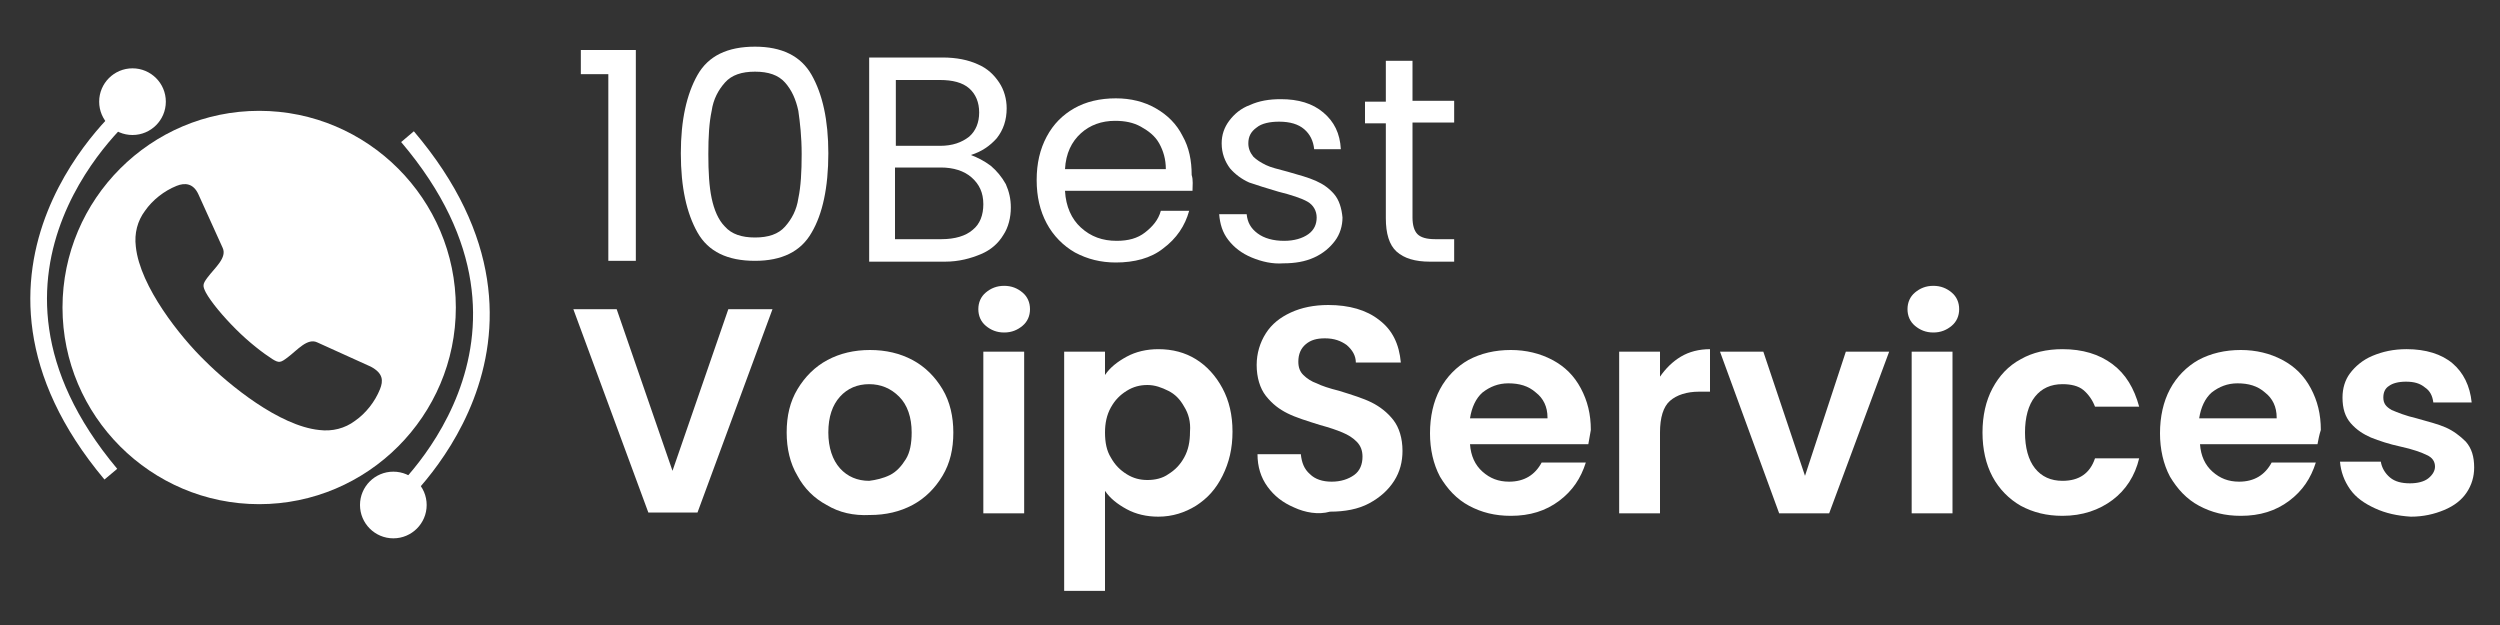 <?xml version="1.0" encoding="utf-8"?>
<!-- Generator: Adobe Illustrator 27.1.1, SVG Export Plug-In . SVG Version: 6.00 Build 0)  -->
<svg version="1.1" id="Layer_1" xmlns="http://www.w3.org/2000/svg" xmlns:xlink="http://www.w3.org/1999/xlink" x="0px" y="0px"
	 viewBox="0 0 300 75" style="enable-background:new 0 0 300 75;" xml:space="preserve">
<rect x="0" y="0" width="300" height="75" fill="#333333" stroke="none"/>
<style type="text/css">
	.st0{fill:#FFFFFF;}
	.st1{fill-rule:evenodd;clip-rule:evenodd;fill:#FFFFFF;}
	.st2{fill-rule:evenodd;clip-rule:evenodd;fill:none;stroke:#FFFFFF;stroke-width:2;stroke-miterlimit:10;}
</style>
<g>
	<path class="st0" d="M69.7,8.9V6h6.6v25.3H73V8.9H69.7z"/>
	<path class="st0" d="M83.7,9c1.3-2.3,3.6-3.4,6.9-3.4c3.2,0,5.5,1.1,6.8,3.4c1.3,2.3,2,5.4,2,9.4c0,4.1-0.7,7.3-2,9.5
		c-1.3,2.3-3.6,3.4-6.8,3.4c-3.3,0-5.6-1.1-6.9-3.4c-1.3-2.3-2-5.4-2-9.5C81.7,14.4,82.4,11.3,83.7,9z M95.8,13.3
		c-0.3-1.4-0.8-2.5-1.6-3.4c-0.8-0.9-2-1.3-3.6-1.3c-1.6,0-2.8,0.4-3.6,1.3c-0.8,0.9-1.4,2-1.6,3.4c-0.3,1.4-0.4,3.1-0.4,5.2
		c0,2.1,0.1,3.9,0.4,5.3c0.3,1.4,0.8,2.6,1.6,3.4c0.8,0.9,2,1.3,3.6,1.3c1.6,0,2.8-0.4,3.6-1.3c0.8-0.9,1.4-2,1.6-3.4
		c0.3-1.4,0.4-3.2,0.4-5.3C96.2,16.4,96,14.7,95.8,13.3z"/>
	<path class="st0" d="M118.9,19.9c0.7,0.6,1.3,1.3,1.8,2.2c0.4,0.9,0.6,1.8,0.6,2.8c0,1.2-0.3,2.4-0.9,3.3c-0.6,1-1.5,1.8-2.7,2.3
		s-2.6,0.9-4.3,0.9h-9.1V6.9h8.8c1.7,0,3.1,0.3,4.2,0.8c1.2,0.5,2,1.3,2.6,2.2c0.6,0.9,0.9,2,0.9,3.1c0,1.4-0.4,2.6-1.2,3.6
		c-0.8,0.9-1.8,1.6-3.1,2C117.3,18.9,118.1,19.3,118.9,19.9z M107.4,17.5h5.4c1.5,0,2.6-0.4,3.5-1.1c0.8-0.7,1.2-1.7,1.2-2.9
		c0-1.2-0.4-2.2-1.2-2.9c-0.8-0.7-2-1-3.5-1h-5.3V17.5z M116.7,27.6c0.9-0.7,1.3-1.8,1.3-3.1c0-1.4-0.5-2.4-1.4-3.2
		c-0.9-0.8-2.2-1.2-3.7-1.2h-5.5v8.6h5.6C114.6,28.7,115.9,28.3,116.7,27.6z"/>
	<path class="st0" d="M143.1,22.9h-15.3c0.1,1.9,0.8,3.4,1.9,4.4c1.2,1.1,2.6,1.6,4.3,1.6c1.4,0,2.5-0.3,3.4-1s1.6-1.5,1.9-2.6h3.4
		c-0.5,1.8-1.5,3.3-3.1,4.5c-1.5,1.2-3.5,1.7-5.7,1.7c-1.8,0-3.4-0.4-4.9-1.2c-1.4-0.8-2.6-2-3.4-3.5c-0.8-1.5-1.2-3.2-1.2-5.2
		c0-2,0.4-3.7,1.2-5.2c0.8-1.5,1.9-2.6,3.3-3.4c1.4-0.8,3.1-1.2,5-1.2c1.8,0,3.4,0.4,4.8,1.2c1.4,0.8,2.5,1.9,3.2,3.3
		c0.8,1.4,1.1,3,1.1,4.7C143.2,21.6,143.1,22.3,143.1,22.9z M139.1,17.2c-0.5-0.9-1.3-1.5-2.2-2c-0.9-0.5-1.9-0.7-3.1-0.7
		c-1.6,0-3,0.5-4.1,1.5s-1.8,2.4-1.9,4.3h12.1C139.9,19.1,139.6,18.1,139.1,17.2z"/>
	<path class="st0" d="M150.2,30.9c-1.2-0.5-2.1-1.2-2.8-2.1c-0.7-0.9-1-1.9-1.1-3.1h3.3c0.1,1,0.5,1.7,1.3,2.3
		c0.8,0.6,1.9,0.9,3.2,0.9c1.2,0,2.2-0.3,2.9-0.8c0.7-0.5,1-1.2,1-2c0-0.8-0.4-1.5-1.1-1.9c-0.7-0.4-1.9-0.8-3.5-1.2
		c-1.4-0.4-2.6-0.8-3.5-1.1c-0.9-0.4-1.7-1-2.3-1.7c-0.6-0.8-1-1.8-1-3c0-1,0.3-1.9,0.9-2.7c0.6-0.8,1.4-1.5,2.5-1.9
		c1.1-0.5,2.3-0.7,3.7-0.7c2.1,0,3.8,0.5,5.1,1.6s2,2.5,2.1,4.4h-3.2c-0.1-1-0.5-1.8-1.2-2.4c-0.7-0.6-1.7-0.9-3-0.9
		c-1.1,0-2.1,0.2-2.7,0.7c-0.7,0.5-1,1.1-1,1.9c0,0.6,0.2,1.1,0.6,1.6c0.4,0.4,0.9,0.7,1.5,1s1.5,0.5,2.6,0.8
		c1.4,0.4,2.5,0.7,3.4,1.1c0.9,0.4,1.6,0.9,2.2,1.6s0.9,1.7,1,2.8c0,1-0.3,2-0.9,2.8c-0.6,0.8-1.4,1.5-2.5,2
		c-1.1,0.5-2.3,0.7-3.7,0.7C152.7,31.7,151.4,31.4,150.2,30.9z"/>
	<path class="st0" d="M169.5,14.8v11.3c0,0.9,0.2,1.6,0.6,2c0.4,0.4,1.1,0.6,2.1,0.6h2.3v2.7h-2.9c-1.8,0-3.1-0.4-4-1.2
		c-0.9-0.8-1.3-2.2-1.3-4V14.8h-2.5v-2.6h2.5V7.3h3.2v4.8h5v2.6H169.5z"/>
	<path class="st0" d="M92.7,37.1l-9,24.4h-5.9l-9-24.4h5.2l6.7,19.4l6.7-19.4H92.7z"/>
	<path class="st0" d="M99.2,60.6c-1.5-0.8-2.7-2-3.5-3.5c-0.9-1.5-1.3-3.3-1.3-5.2c0-2,0.4-3.7,1.3-5.2c0.9-1.5,2.1-2.7,3.6-3.5
		c1.5-0.8,3.2-1.2,5.1-1.2c1.9,0,3.6,0.4,5.1,1.2c1.5,0.8,2.7,2,3.6,3.5c0.9,1.5,1.3,3.3,1.3,5.2c0,2-0.4,3.7-1.3,5.2
		c-0.9,1.5-2.1,2.7-3.6,3.5c-1.5,0.8-3.2,1.2-5.1,1.2C102.4,61.9,100.7,61.5,99.2,60.6z M106.8,57c0.8-0.4,1.4-1.1,1.9-1.9
		s0.7-1.9,0.7-3.2c0-1.8-0.5-3.3-1.5-4.3c-1-1-2.2-1.5-3.6-1.5c-1.4,0-2.6,0.5-3.5,1.5c-0.9,1-1.4,2.4-1.4,4.3
		c0,1.8,0.5,3.3,1.4,4.3c0.9,1,2.1,1.5,3.5,1.5C105.1,57.6,106,57.4,106.8,57z"/>
	<path class="st0" d="M118.3,39.1c-0.6-0.5-0.9-1.2-0.9-2s0.3-1.5,0.9-2c0.6-0.5,1.3-0.8,2.2-0.8s1.6,0.3,2.2,0.8
		c0.6,0.5,0.9,1.2,0.9,2s-0.3,1.5-0.9,2c-0.6,0.5-1.3,0.8-2.2,0.8S118.9,39.6,118.3,39.1z M122.9,42.2v19.4H118V42.2H122.9z"/>
	<path class="st0" d="M135.2,42.8c1.1-0.6,2.4-0.9,3.8-0.9c1.7,0,3.2,0.4,4.5,1.2c1.3,0.8,2.4,2,3.2,3.5c0.8,1.5,1.2,3.2,1.2,5.2
		s-0.4,3.7-1.2,5.3s-1.8,2.7-3.2,3.6c-1.3,0.8-2.8,1.3-4.5,1.3c-1.4,0-2.7-0.3-3.8-0.9c-1.1-0.6-2-1.3-2.6-2.2v12h-4.9V42.2h4.9V45
		C133.2,44.1,134.1,43.4,135.2,42.8z M142.1,48.8c-0.5-0.9-1.1-1.5-1.9-1.9c-0.8-0.4-1.6-0.7-2.5-0.7c-0.9,0-1.7,0.2-2.5,0.7
		c-0.8,0.5-1.4,1.1-1.9,2c-0.5,0.9-0.7,1.9-0.7,3c0,1.2,0.2,2.2,0.7,3c0.5,0.9,1.1,1.5,1.9,2c0.8,0.5,1.6,0.7,2.5,0.7
		c0.9,0,1.8-0.2,2.5-0.7c0.8-0.5,1.4-1.1,1.9-2c0.5-0.9,0.7-1.9,0.7-3.1C142.9,50.6,142.6,49.6,142.1,48.8z"/>
	<path class="st0" d="M155.3,60.9c-1.4-0.6-2.4-1.4-3.2-2.5c-0.8-1.1-1.2-2.4-1.2-3.9h5.2c0.1,1,0.4,1.8,1.1,2.4
		c0.6,0.6,1.5,0.9,2.6,0.9c1.1,0,2-0.3,2.7-0.8c0.7-0.5,1-1.3,1-2.2c0-0.7-0.2-1.3-0.7-1.8s-1-0.8-1.7-1.1c-0.7-0.3-1.6-0.6-2.7-0.9
		c-1.6-0.5-2.9-0.9-3.9-1.4c-1-0.5-1.8-1.1-2.6-2.1c-0.7-0.9-1.1-2.2-1.1-3.7c0-1.4,0.4-2.7,1.1-3.8c0.7-1.1,1.7-1.9,3-2.5
		c1.3-0.6,2.8-0.9,4.5-0.9c2.5,0,4.6,0.6,6.1,1.8c1.6,1.2,2.4,2.9,2.6,5.1h-5.4c0-0.8-0.4-1.5-1.1-2.1c-0.7-0.5-1.5-0.8-2.6-0.8
		c-1,0-1.7,0.2-2.3,0.7c-0.6,0.5-0.9,1.2-0.9,2.1c0,0.7,0.2,1.2,0.6,1.6c0.4,0.4,1,0.8,1.6,1c0.6,0.3,1.5,0.6,2.7,0.9
		c1.6,0.5,2.9,0.9,3.9,1.4c1,0.5,1.9,1.2,2.6,2.1c0.7,0.9,1.1,2.2,1.1,3.7c0,1.3-0.3,2.5-1,3.6c-0.7,1.1-1.7,2-3,2.7s-2.9,1-4.7,1
		C158.2,61.8,156.6,61.5,155.3,60.9z"/>
	<path class="st0" d="M190.6,53.3h-14.2c0.1,1.4,0.6,2.5,1.5,3.3s1.9,1.2,3.2,1.2c1.8,0,3.1-0.8,3.9-2.3h5.3
		c-0.6,1.9-1.6,3.4-3.2,4.6c-1.6,1.2-3.5,1.8-5.8,1.8c-1.9,0-3.5-0.4-5-1.2c-1.5-0.8-2.6-2-3.5-3.5c-0.8-1.5-1.2-3.3-1.2-5.2
		c0-2,0.4-3.8,1.2-5.3c0.8-1.5,2-2.7,3.4-3.5c1.5-0.8,3.2-1.2,5.1-1.2c1.8,0,3.5,0.4,5,1.2c1.5,0.8,2.6,1.9,3.4,3.4
		c0.8,1.5,1.2,3.1,1.2,5C190.8,52.2,190.7,52.8,190.6,53.3z M185.7,50.1c0-1.3-0.5-2.3-1.4-3c-0.9-0.8-2-1.1-3.3-1.1
		c-1.2,0-2.2,0.4-3.1,1.1c-0.8,0.7-1.3,1.8-1.5,3.1H185.7z"/>
	<path class="st0" d="M201.7,42.8c1-0.6,2.2-0.9,3.5-0.9V47h-1.3c-1.5,0-2.7,0.4-3.5,1.1c-0.8,0.7-1.2,2-1.2,3.8v9.7h-4.9V42.2h4.9
		v3C199.9,44.2,200.7,43.4,201.7,42.8z"/>
	<path class="st0" d="M216.6,57.1l4.9-14.9h5.2l-7.2,19.4h-6l-7.1-19.4h5.2L216.6,57.1z"/>
	<path class="st0" d="M229.8,39.1c-0.6-0.5-0.9-1.2-0.9-2s0.3-1.5,0.9-2c0.6-0.5,1.3-0.8,2.2-0.8c0.9,0,1.6,0.3,2.2,0.8
		c0.6,0.5,0.9,1.2,0.9,2s-0.3,1.5-0.9,2c-0.6,0.5-1.3,0.8-2.2,0.8C231.1,39.9,230.4,39.6,229.8,39.1z M234.3,42.2v19.4h-4.9V42.2
		H234.3z"/>
	<path class="st0" d="M239.1,46.6c0.8-1.5,1.9-2.7,3.4-3.5c1.4-0.8,3.1-1.2,5-1.2c2.4,0,4.4,0.6,6,1.8c1.6,1.2,2.6,2.9,3.2,5.1h-5.3
		c-0.3-0.8-0.8-1.5-1.4-2s-1.5-0.7-2.5-0.7c-1.4,0-2.5,0.5-3.3,1.5s-1.2,2.5-1.2,4.3c0,1.8,0.4,3.3,1.2,4.3c0.8,1,1.9,1.5,3.3,1.5
		c2,0,3.3-0.9,3.9-2.7h5.3c-0.5,2.1-1.6,3.8-3.2,5c-1.6,1.2-3.6,1.9-6,1.9c-1.9,0-3.5-0.4-5-1.2c-1.4-0.8-2.6-2-3.4-3.5
		c-0.8-1.5-1.2-3.3-1.2-5.3C237.9,49.9,238.3,48.1,239.1,46.6z"/>
	<path class="st0" d="M278.1,53.3H264c0.1,1.4,0.6,2.5,1.5,3.3s1.9,1.2,3.2,1.2c1.8,0,3.1-0.8,3.9-2.3h5.3c-0.6,1.9-1.6,3.4-3.2,4.6
		c-1.6,1.2-3.5,1.8-5.8,1.8c-1.9,0-3.5-0.4-5-1.2c-1.5-0.8-2.6-2-3.5-3.5c-0.8-1.5-1.2-3.3-1.2-5.2c0-2,0.4-3.8,1.2-5.3
		c0.8-1.5,2-2.7,3.4-3.5c1.5-0.8,3.2-1.2,5.1-1.2c1.8,0,3.5,0.4,5,1.2c1.5,0.8,2.6,1.9,3.4,3.4c0.8,1.5,1.2,3.1,1.2,5
		C278.3,52.2,278.2,52.8,278.1,53.3z M273.2,50.1c0-1.3-0.5-2.3-1.4-3c-0.9-0.8-2-1.1-3.3-1.1c-1.2,0-2.2,0.4-3.1,1.1
		c-0.8,0.7-1.3,1.8-1.5,3.1H273.2z"/>
	<path class="st0" d="M285,61c-1.3-0.6-2.3-1.3-3-2.3c-0.7-1-1.1-2.1-1.2-3.3h4.9c0.1,0.7,0.5,1.4,1.1,1.9c0.6,0.5,1.4,0.7,2.4,0.7
		c0.9,0,1.7-0.2,2.2-0.6c0.5-0.4,0.8-0.9,0.8-1.4c0-0.6-0.3-1.1-1-1.4c-0.6-0.3-1.7-0.7-3.1-1c-1.4-0.3-2.6-0.7-3.6-1.1
		c-0.9-0.4-1.7-0.9-2.4-1.7c-0.7-0.8-1-1.8-1-3.1c0-1.1,0.3-2.1,0.9-2.9s1.5-1.6,2.7-2.1c1.2-0.5,2.5-0.8,4.1-0.8
		c2.3,0,4.2,0.6,5.5,1.7s2.1,2.7,2.3,4.7H292c-0.1-0.8-0.4-1.4-1-1.8c-0.6-0.5-1.3-0.7-2.3-0.7c-0.9,0-1.6,0.2-2,0.5
		c-0.5,0.3-0.7,0.8-0.7,1.4c0,0.7,0.3,1.1,1,1.5c0.7,0.3,1.7,0.7,3,1c1.4,0.4,2.6,0.7,3.5,1.1c0.9,0.4,1.7,1,2.4,1.7
		c0.7,0.8,1,1.8,1,3.1c0,1.1-0.3,2.1-0.9,3s-1.5,1.6-2.7,2.1c-1.2,0.5-2.5,0.8-4,0.8C287.7,61.9,286.3,61.6,285,61z"/>
</g>
<g>
	<path class="st1" d="M31.1,13.3c-13,0-23.6,10.6-23.6,23.6c0,13,10.6,23.6,23.6,23.6c13,0,23.6-10.6,23.6-23.6
		C54.7,23.9,44.1,13.3,31.1,13.3z M45.6,46.7c-0.6,1.5-1.7,2.9-3,3.8c-1.2,0.9-2.7,1.3-4.3,1.1c-4.8-0.5-10.8-5.4-13.7-8.3
		c-2.9-2.8-7.8-8.9-8.3-13.7c-0.2-1.6,0.2-3.1,1.1-4.3c0.9-1.3,2.3-2.4,3.8-3c1-0.4,2-0.3,2.6,1l2.9,6.4c0.6,1.2-0.9,2.4-1.8,3.6
		c-0.6,0.8-0.6,1-0.2,1.8c0.6,1.1,2,2.8,3.6,4.4c1.6,1.6,3.3,2.9,4.4,3.6c0.8,0.5,1,0.4,1.8-0.2c1.2-0.9,2.4-2.4,3.6-1.8l6.4,2.9
		C46,44.8,46,45.7,45.6,46.7z"/>
	<g>
		<path class="st2" d="M15.5,13.1c0,0-22.9,19.1-2.2,43.8"/>
		<circle class="st1" cx="15.9" cy="12.2" r="4"/>
	</g>
	<g>
		<path class="st2" d="M47.2,60.3c0,0,22.6-19.3,1.7-43.9"/>
		<circle class="st1" cx="47.2" cy="60.6" r="4"/>
	</g>
</g>
<g>
</g>
<g>
</g>
<g>
</g>
<g>
</g>
<g>
</g>
<g>
</g>
<g>
</g>
<g>
</g>
<g>
</g>
<g>
</g>
<g>
</g>
<g>
</g>
<g>
</g>
<g>
</g>
<g>
</g>
</svg>
